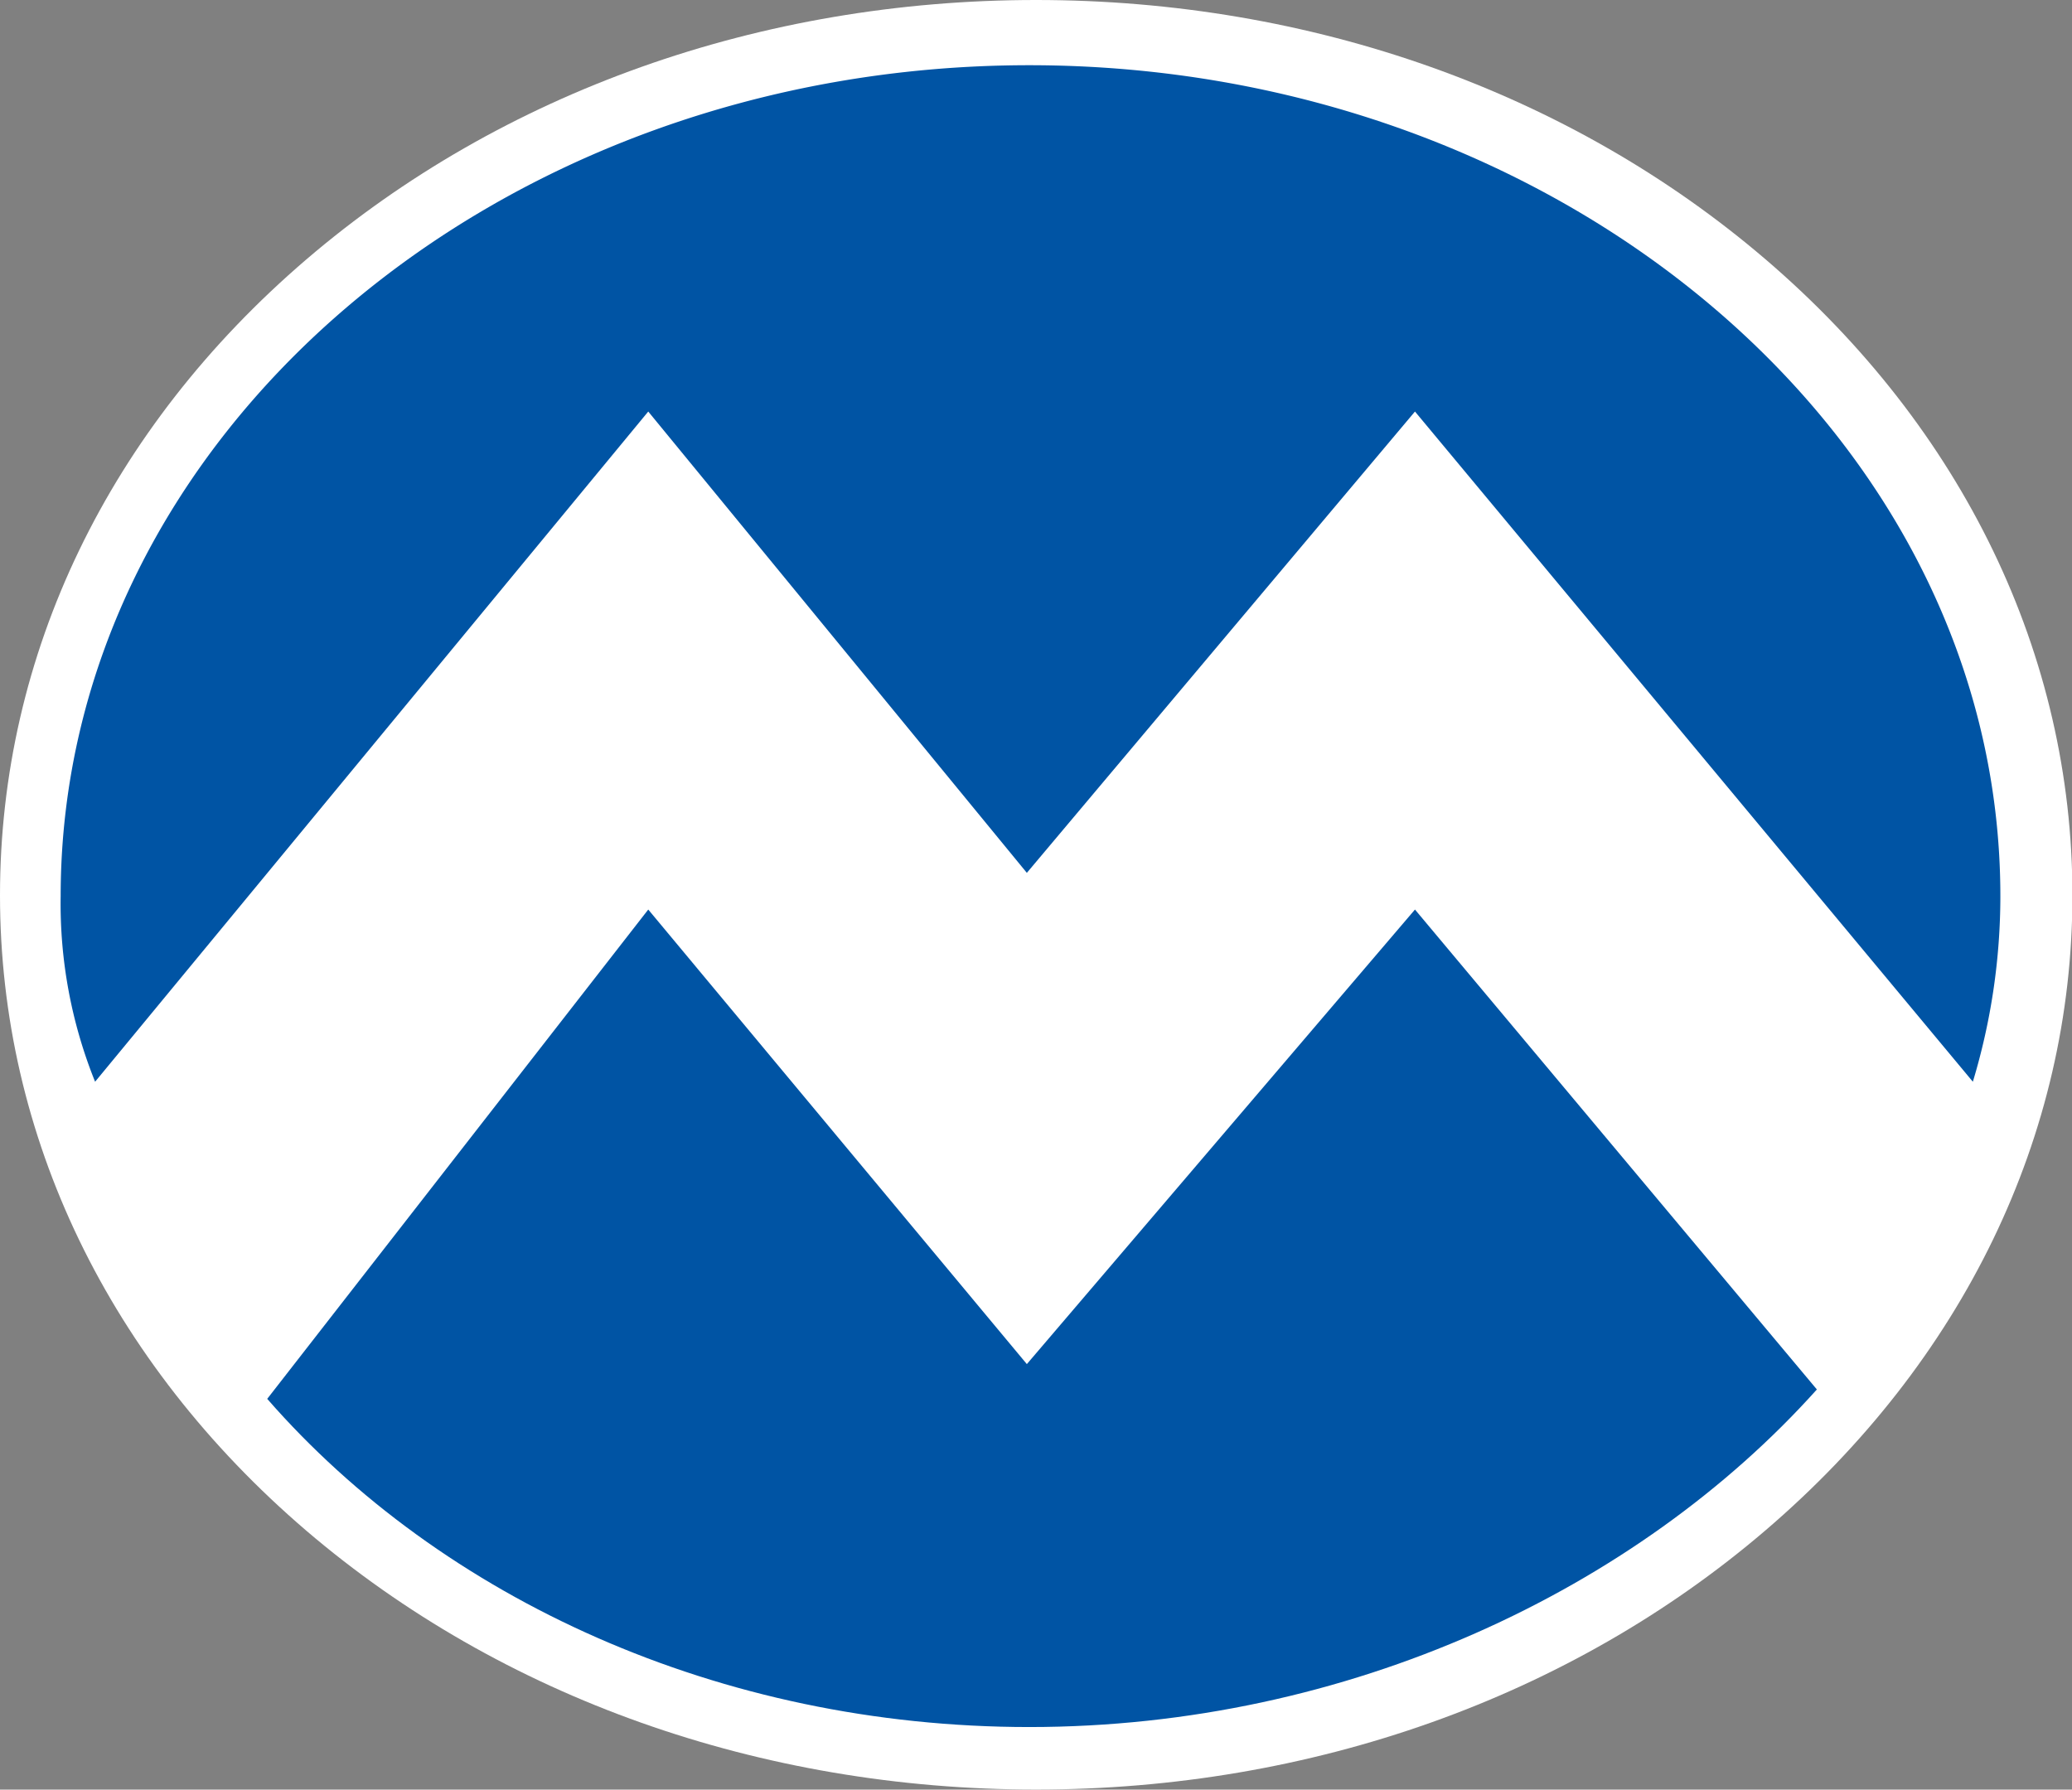 <svg id="Layer_1" data-name="Layer 1" xmlns="http://www.w3.org/2000/svg" viewBox="0 0 245.57 212.13"><rect x="0" y="0" width="245.57" height="212.13" fill="#808080" stroke="none"/><defs><style>.cls-1{fill:#fff;}.cls-2{fill:#0054a4;}</style></defs><title>KEC-logomark</title><path class="cls-1" d="M228.63,67.62c-23.14-19.82-53.85-30.74-86.46-30.74S78.84,47.8,55.7,67.62C32.28,87.68,19.38,114.43,19.38,143s12.9,55.27,36.32,75.33C78.84,238.1,109.55,249,142.17,249s63.32-10.91,86.46-30.73C252.05,198.22,265,171.47,265,143S252.05,87.68,228.63,67.62Z" transform="translate(-19.38 -36.88)"/><path class="cls-2" d="M234.7,201.56l-47.62-56.87-46,53.88L96.21,144.69l-45.16,58c20.67,23.67,53.6,38.9,90.32,38.9,37.82,0,72.1-16.33,93.33-40" transform="translate(-19.38 -36.88)"/><path class="cls-2" d="M253.2,165.1,187.08,85.66l-46,54.68L96.21,85.66,30.65,165.1a56.4,56.4,0,0,1-4.08-22c0-54.42,51.69-98.49,114.8-98.49s115.09,44.07,115.09,98.49a76.1,76.1,0,0,1-3.26,22" transform="translate(-19.38 -36.88)"/></svg>